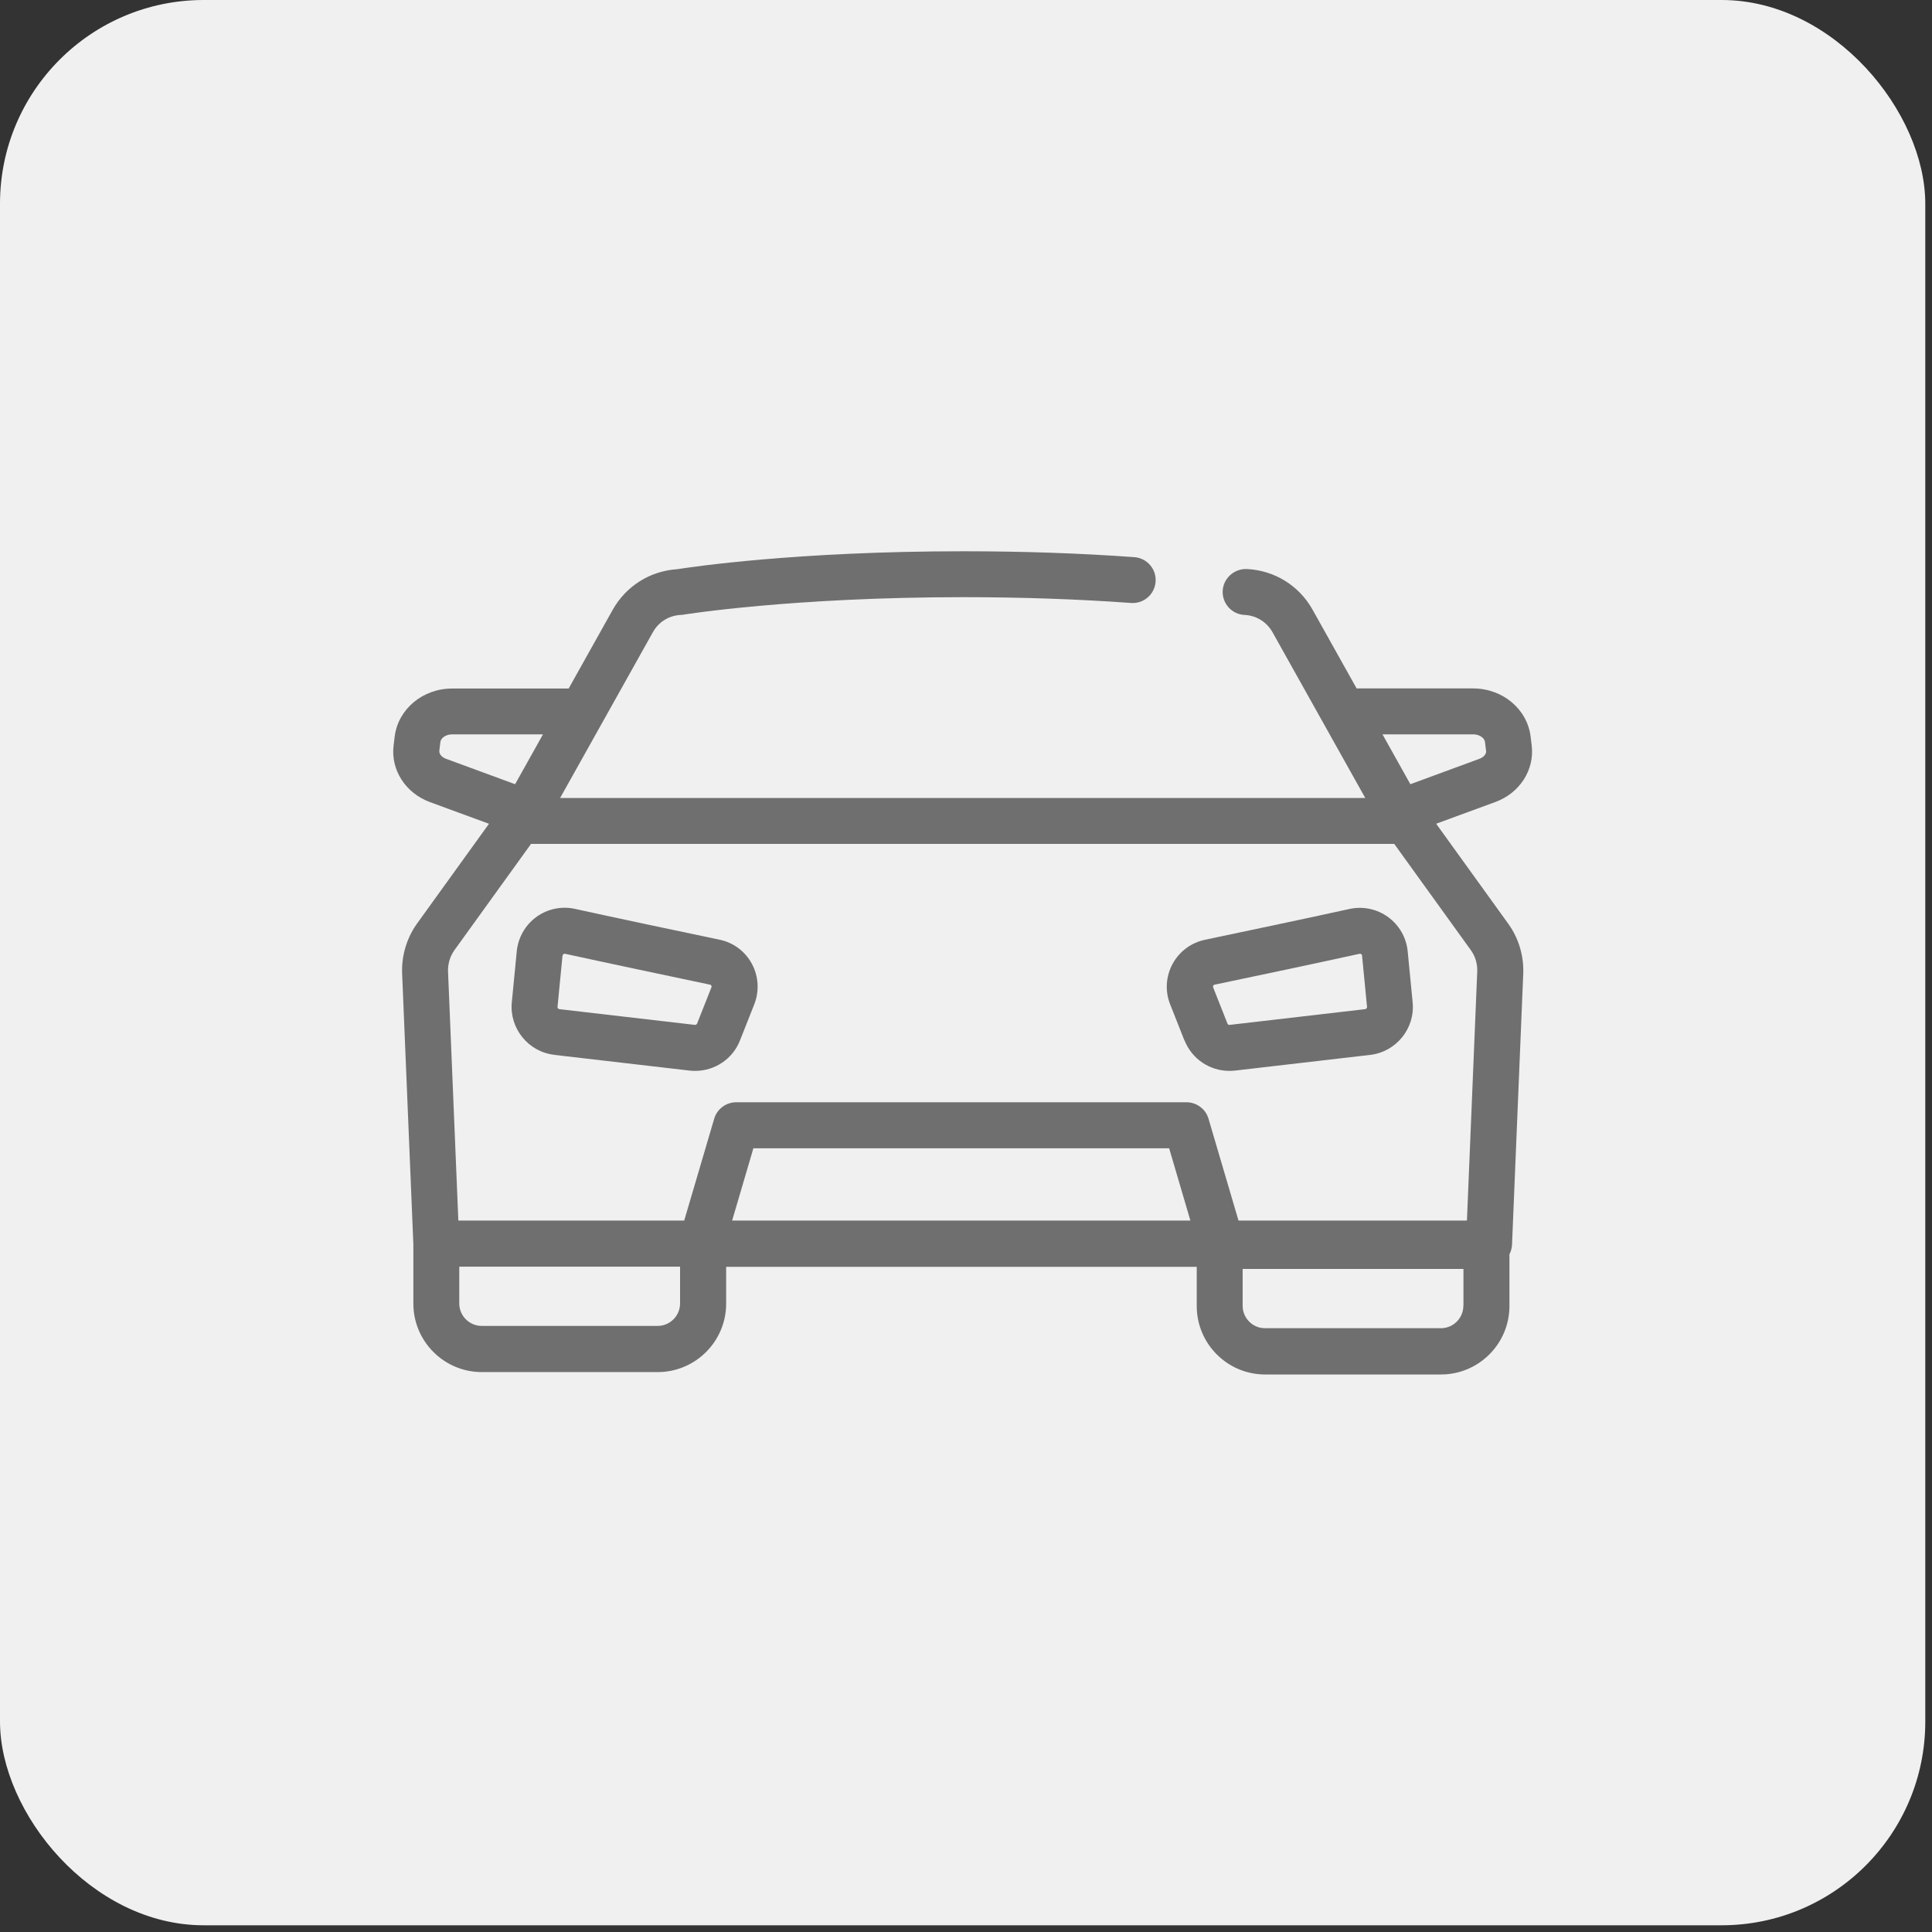 <?xml version="1.0" encoding="UTF-8"?>
<svg id="Capa_1" data-name="Capa 1" xmlns="http://www.w3.org/2000/svg" viewBox="0 0 210 210">
  <rect x="0" y="0" width="210" height="210" fill="#333333" stroke="none"/>
  <defs>
    <style>
      .cls-1 {
        fill: #706f6f;
      }

      .cls-2 {
        fill: #f0f0f0;
      }
    </style>
  </defs>
  <rect class="cls-2" width="209.27" height="209.27" rx="22.14" ry="22.14"/>
  <g>
    <path class="cls-1" d="M156.12,89.53l6.43-2.36c2.64-.97,4.26-3.49,3.94-6.13l-.12-.98c-.36-2.98-3.04-5.23-6.24-5.23h-12.67l-4.79-8.56c-1.47-2.63-4.15-4.28-7.16-4.42-1.35-.05-2.55,1.01-2.61,2.38-.06,1.38,1,2.55,2.38,2.61,1.27.06,2.4.76,3.03,1.87l10.09,18.03H60.88l10.09-18.03c.62-1.11,1.75-1.81,3.03-1.87.1,0,.2-.01.29-.03.12-.02,11.82-1.9,30.43-1.9,6.29,0,12.42.21,18.22.63,1.38.1,2.57-.94,2.67-2.31.1-1.38-.94-2.57-2.31-2.67-5.92-.43-12.17-.64-18.58-.64-18.18,0-29.66,1.72-31.11,1.95-2.95.19-5.56,1.83-7.01,4.41l-4.79,8.56h-12.67c-3.2,0-5.88,2.25-6.24,5.23l-.12.98c-.32,2.64,1.31,5.16,3.94,6.13l6.43,2.36-7.8,10.82c-1.14,1.58-1.72,3.52-1.64,5.47l1.22,29.42v6.45c0,4.1,3.34,7.44,7.44,7.44h19.12c4.1,0,7.44-3.34,7.44-7.44v-4h51.15v4.26c0,4.1,3.33,7.44,7.43,7.44h19.12c4.1,0,7.44-3.34,7.44-7.44v-5.62c.16-.31.26-.66.28-1.03l1.22-29.46c.08-1.95-.5-3.89-1.64-5.46l-7.8-10.82ZM160.13,79.82c.71,0,1.23.42,1.28.82l.12.98c.04.33-.25.68-.7.85l-7.53,2.77-3.03-5.42h9.87ZM47.75,81.62l.12-.98c.05-.4.57-.82,1.28-.82h9.87l-3.03,5.42-7.53-2.77c-.45-.17-.74-.52-.7-.85ZM49.4,103.27l8.32-11.54h93.83l8.32,11.54c.49.67.73,1.5.7,2.33l-1.12,27.07h-24.83l-3.26-11.07c-.31-1.06-1.29-1.79-2.4-1.79h-48.93c-1.11,0-2.09.73-2.4,1.79l-3.26,11.07h-24.55l-1.12-27.06c-.03-.83.21-1.66.7-2.34ZM129.4,132.67h-49.82l2.31-7.86h45.19l2.31,7.86ZM73.92,141.68c0,1.34-1.09,2.44-2.44,2.44h-19.12c-1.34,0-2.44-1.09-2.44-2.44v-4h24v4ZM159.06,141.93c0,1.34-1.09,2.44-2.44,2.44h-19.12c-1.34,0-2.43-1.09-2.43-2.44v-4h24v4Z"/>
    <path class="cls-1" d="M60.24,114.66l14.73,1.71c.2.02.4.03.6.03,2.12,0,4.07-1.29,4.86-3.3l1.55-3.92c.57-1.44.48-3.05-.25-4.41-.73-1.36-2.01-2.32-3.52-2.63-4.08-.85-11.54-2.43-15.72-3.35h0c-1.46-.32-2.98,0-4.19.88-1.21.88-1.98,2.24-2.13,3.73l-.54,5.56c-.27,2.81,1.79,5.37,4.6,5.69ZM61.15,103.88s.01-.11.09-.17c.04-.03.09-.04.12-.04.02,0,.04,0,.05,0,4.2.92,11.68,2.5,15.77,3.36.03,0,.1.02.14.11.05.09.02.17,0,.2l-1.55,3.92c-.04.09-.14.15-.24.14l-14.73-1.71c-.12-.01-.21-.13-.2-.25l.54-5.56Z"/>
    <path class="cls-1" d="M128.76,113.1c.8,2.01,2.74,3.3,4.86,3.3.2,0,.4-.01.6-.03l14.73-1.71c2.81-.33,4.87-2.88,4.6-5.69l-.54-5.56c-.14-1.49-.92-2.85-2.13-3.73-1.21-.88-2.73-1.2-4.19-.88-4.35.96-12.44,2.66-15.72,3.35-1.51.32-2.79,1.28-3.52,2.63-.73,1.36-.83,2.97-.25,4.41l1.55,3.92ZM131.87,107.14c.05-.09.12-.1.15-.11,4.08-.85,11.55-2.43,15.77-3.36.01,0,.03,0,.05,0,.03,0,.08,0,.12.04.08.06.09.14.09.17l.54,5.56c.01.12-.08.23-.2.25l-14.73,1.71c-.11.02-.2-.05-.24-.14l-1.55-3.92s-.04-.1,0-.2Z"/>
  </g>
</svg>